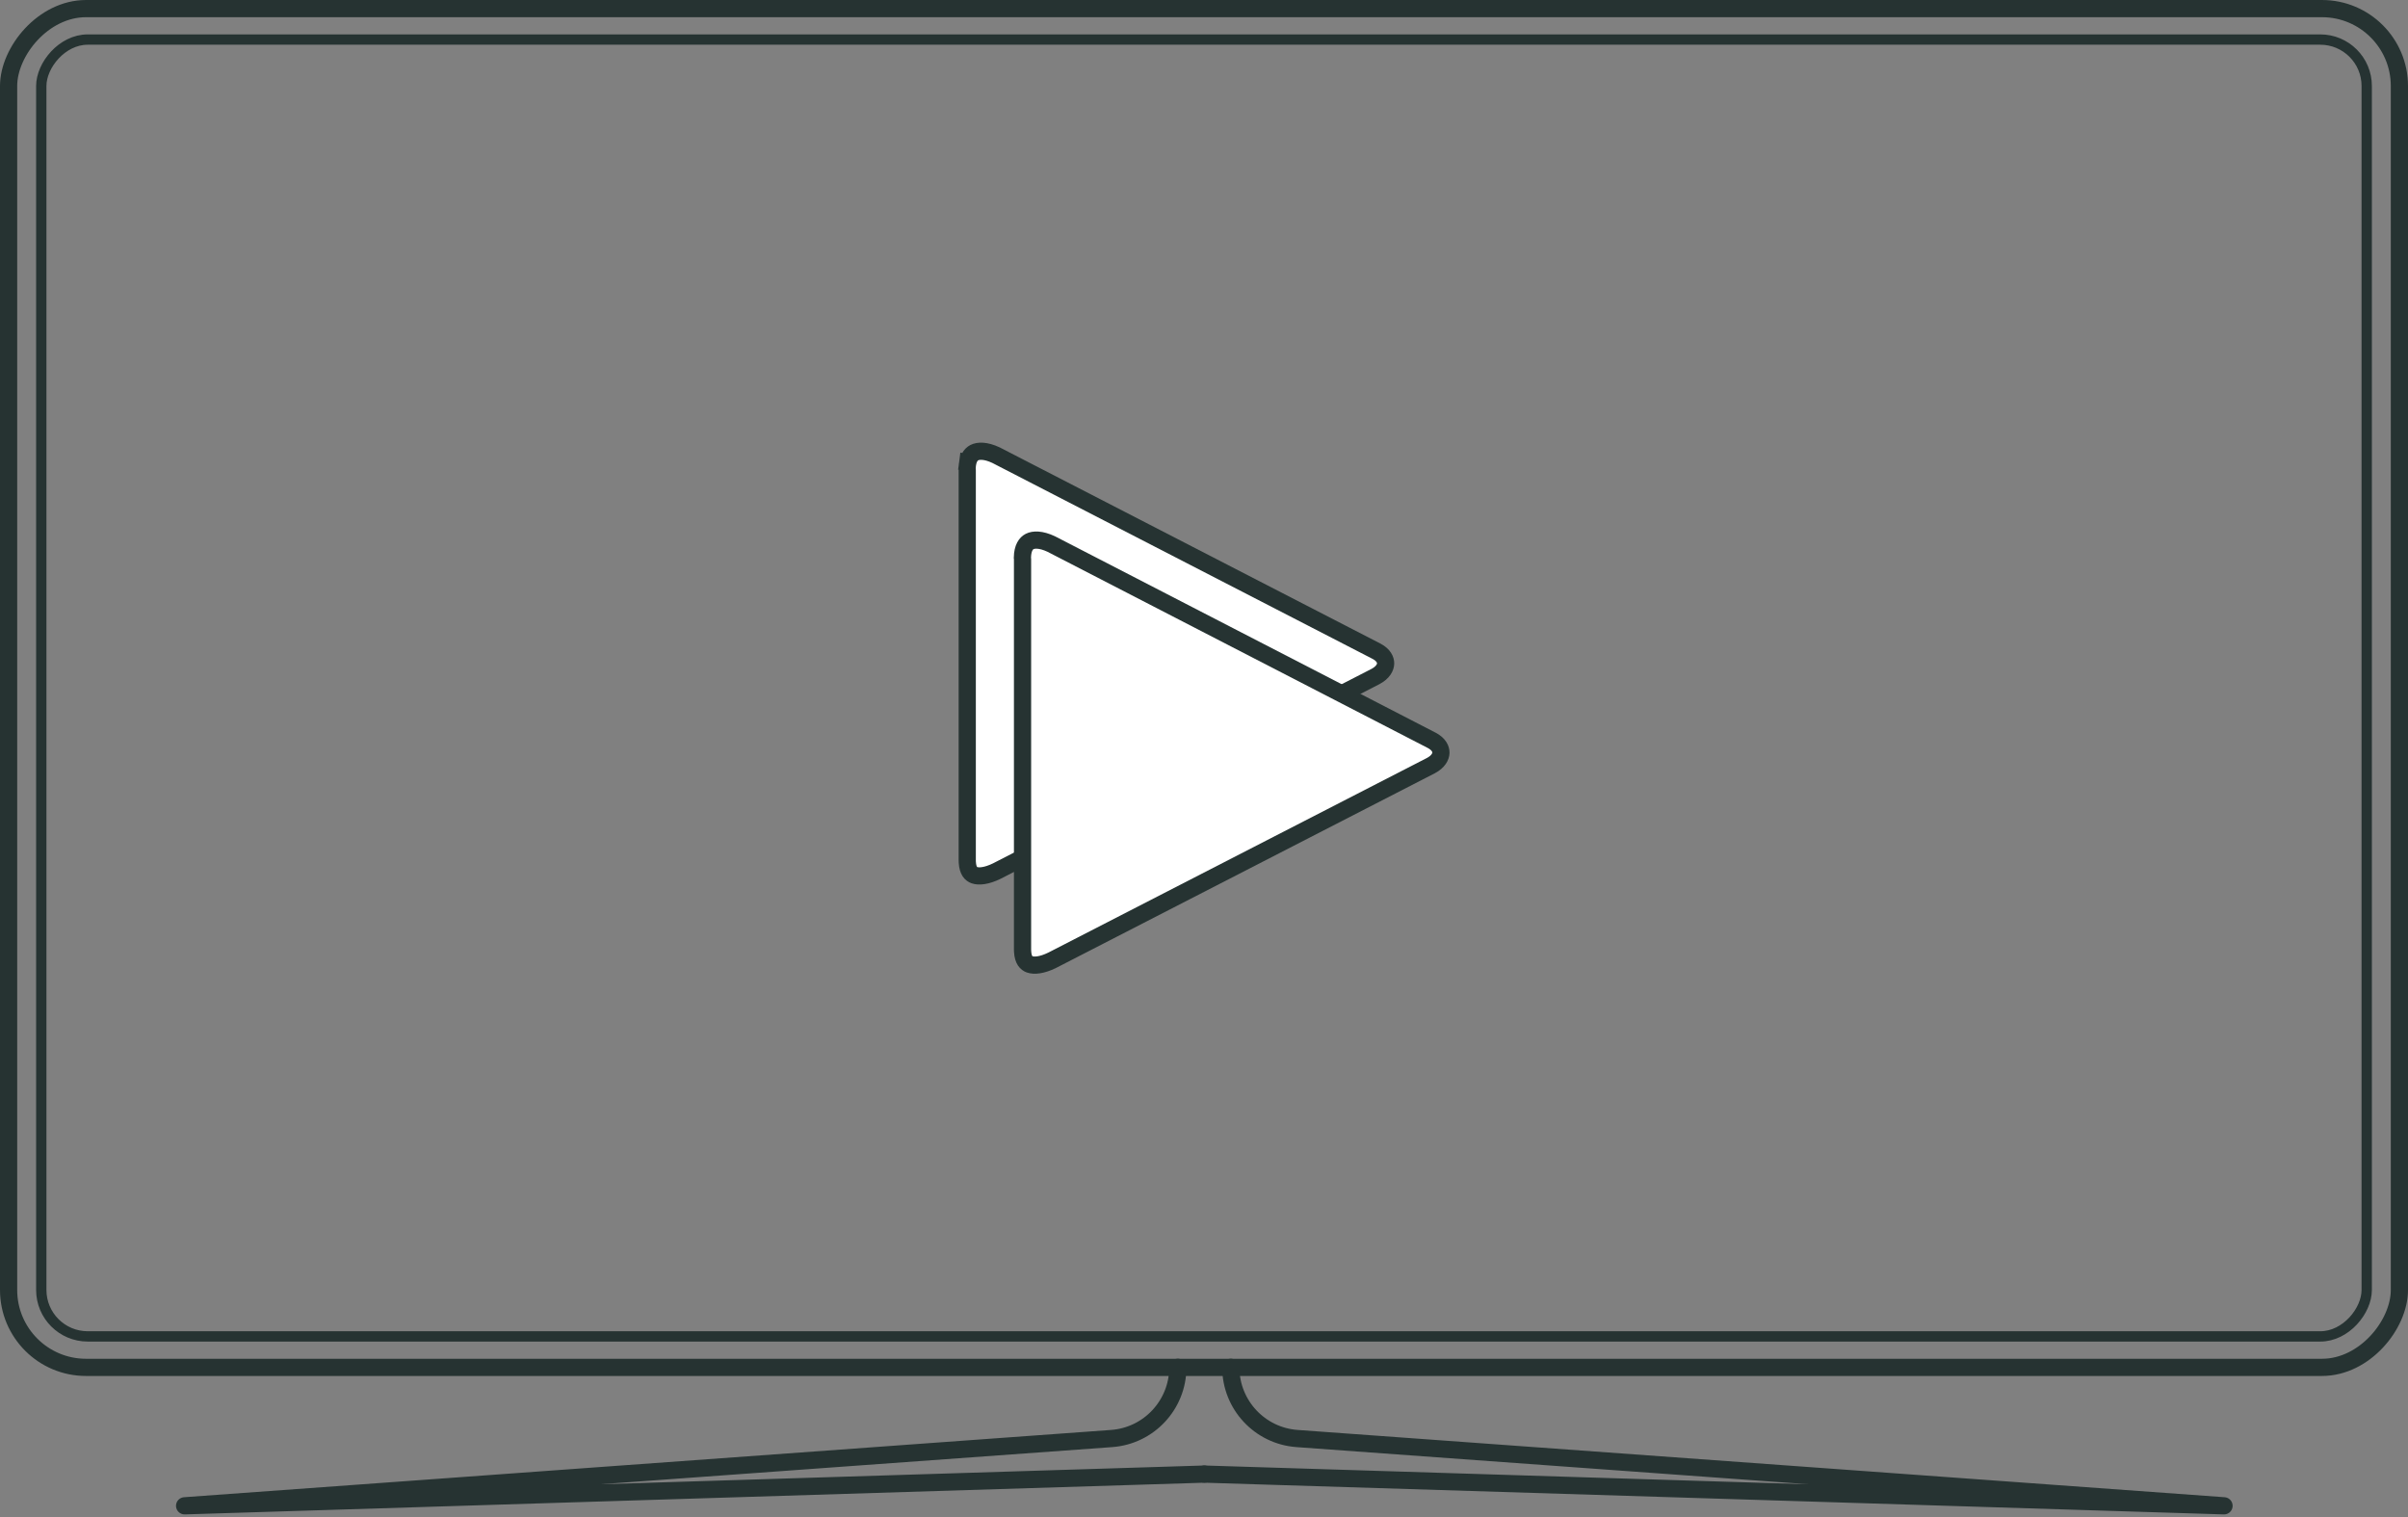 <svg width="700" height="441" viewBox="0 0 700 441" fill="none" xmlns="http://www.w3.org/2000/svg">
<rect x="0" y="0" width="700" height="441" fill="#808080" stroke="none"/>
<rect x="2.5" y="-2.5" width="695" height="395" rx="22.5" transform="matrix(1 0 0 -1 0 395)" stroke="#263332" stroke-width="5"/>
<rect x="1.5" y="-1.5" width="676" height="377" rx="13.5" transform="matrix(1 0 0 -1 10.5 387)" stroke="#263332" stroke-width="3"/>
<path d="M342.395 397.487V397.487C342.395 408.367 333.994 417.4 323.143 418.187L53.667 437.746L350.093 428.527" stroke="#263332" stroke-width="5" stroke-linecap="round" stroke-linejoin="round"/>
<path d="M357.791 397.487V397.487C357.791 408.367 366.192 417.4 377.043 418.187L646.519 437.746L350.093 428.527" stroke="#263332" stroke-width="5" stroke-linecap="round" stroke-linejoin="round"/>
<path d="M283.219 131.598C284.383 130.994 286.484 130.89 289.537 132.316L400.221 189.355C402.21 190.423 402.822 191.823 402.796 192.894C402.77 193.988 402.058 195.488 399.864 196.658L289.78 253.222C286.769 254.695 284.512 254.872 283.227 254.405C282.339 254.084 281.346 253.236 281.193 250.684L281.175 250.15V136.579C281.175 136.434 281.159 136.292 281.136 136.153C281.224 133.365 282.229 132.111 283.219 131.598ZM278.915 134.069C279.041 134.082 279.164 134.107 279.282 134.138C279.242 134.127 279.201 134.116 279.16 134.107L278.915 134.069Z" fill="white" stroke="#263332" stroke-width="5"/>
<path d="M299.297 157.422C300.459 156.824 302.555 156.724 305.6 158.155L416.294 215.271C418.284 216.351 418.897 217.755 418.872 218.827C418.846 219.915 418.142 221.4 415.974 222.557L305.867 279.156C302.853 280.633 300.593 280.806 299.305 280.337C298.413 280.012 297.421 279.161 297.269 276.621L297.25 276.09V162.524C297.25 162.368 297.236 162.213 297.209 162.06C297.28 159.208 298.297 157.937 299.297 157.422Z" fill="white" stroke="#263332" stroke-width="5"/>
</svg>
